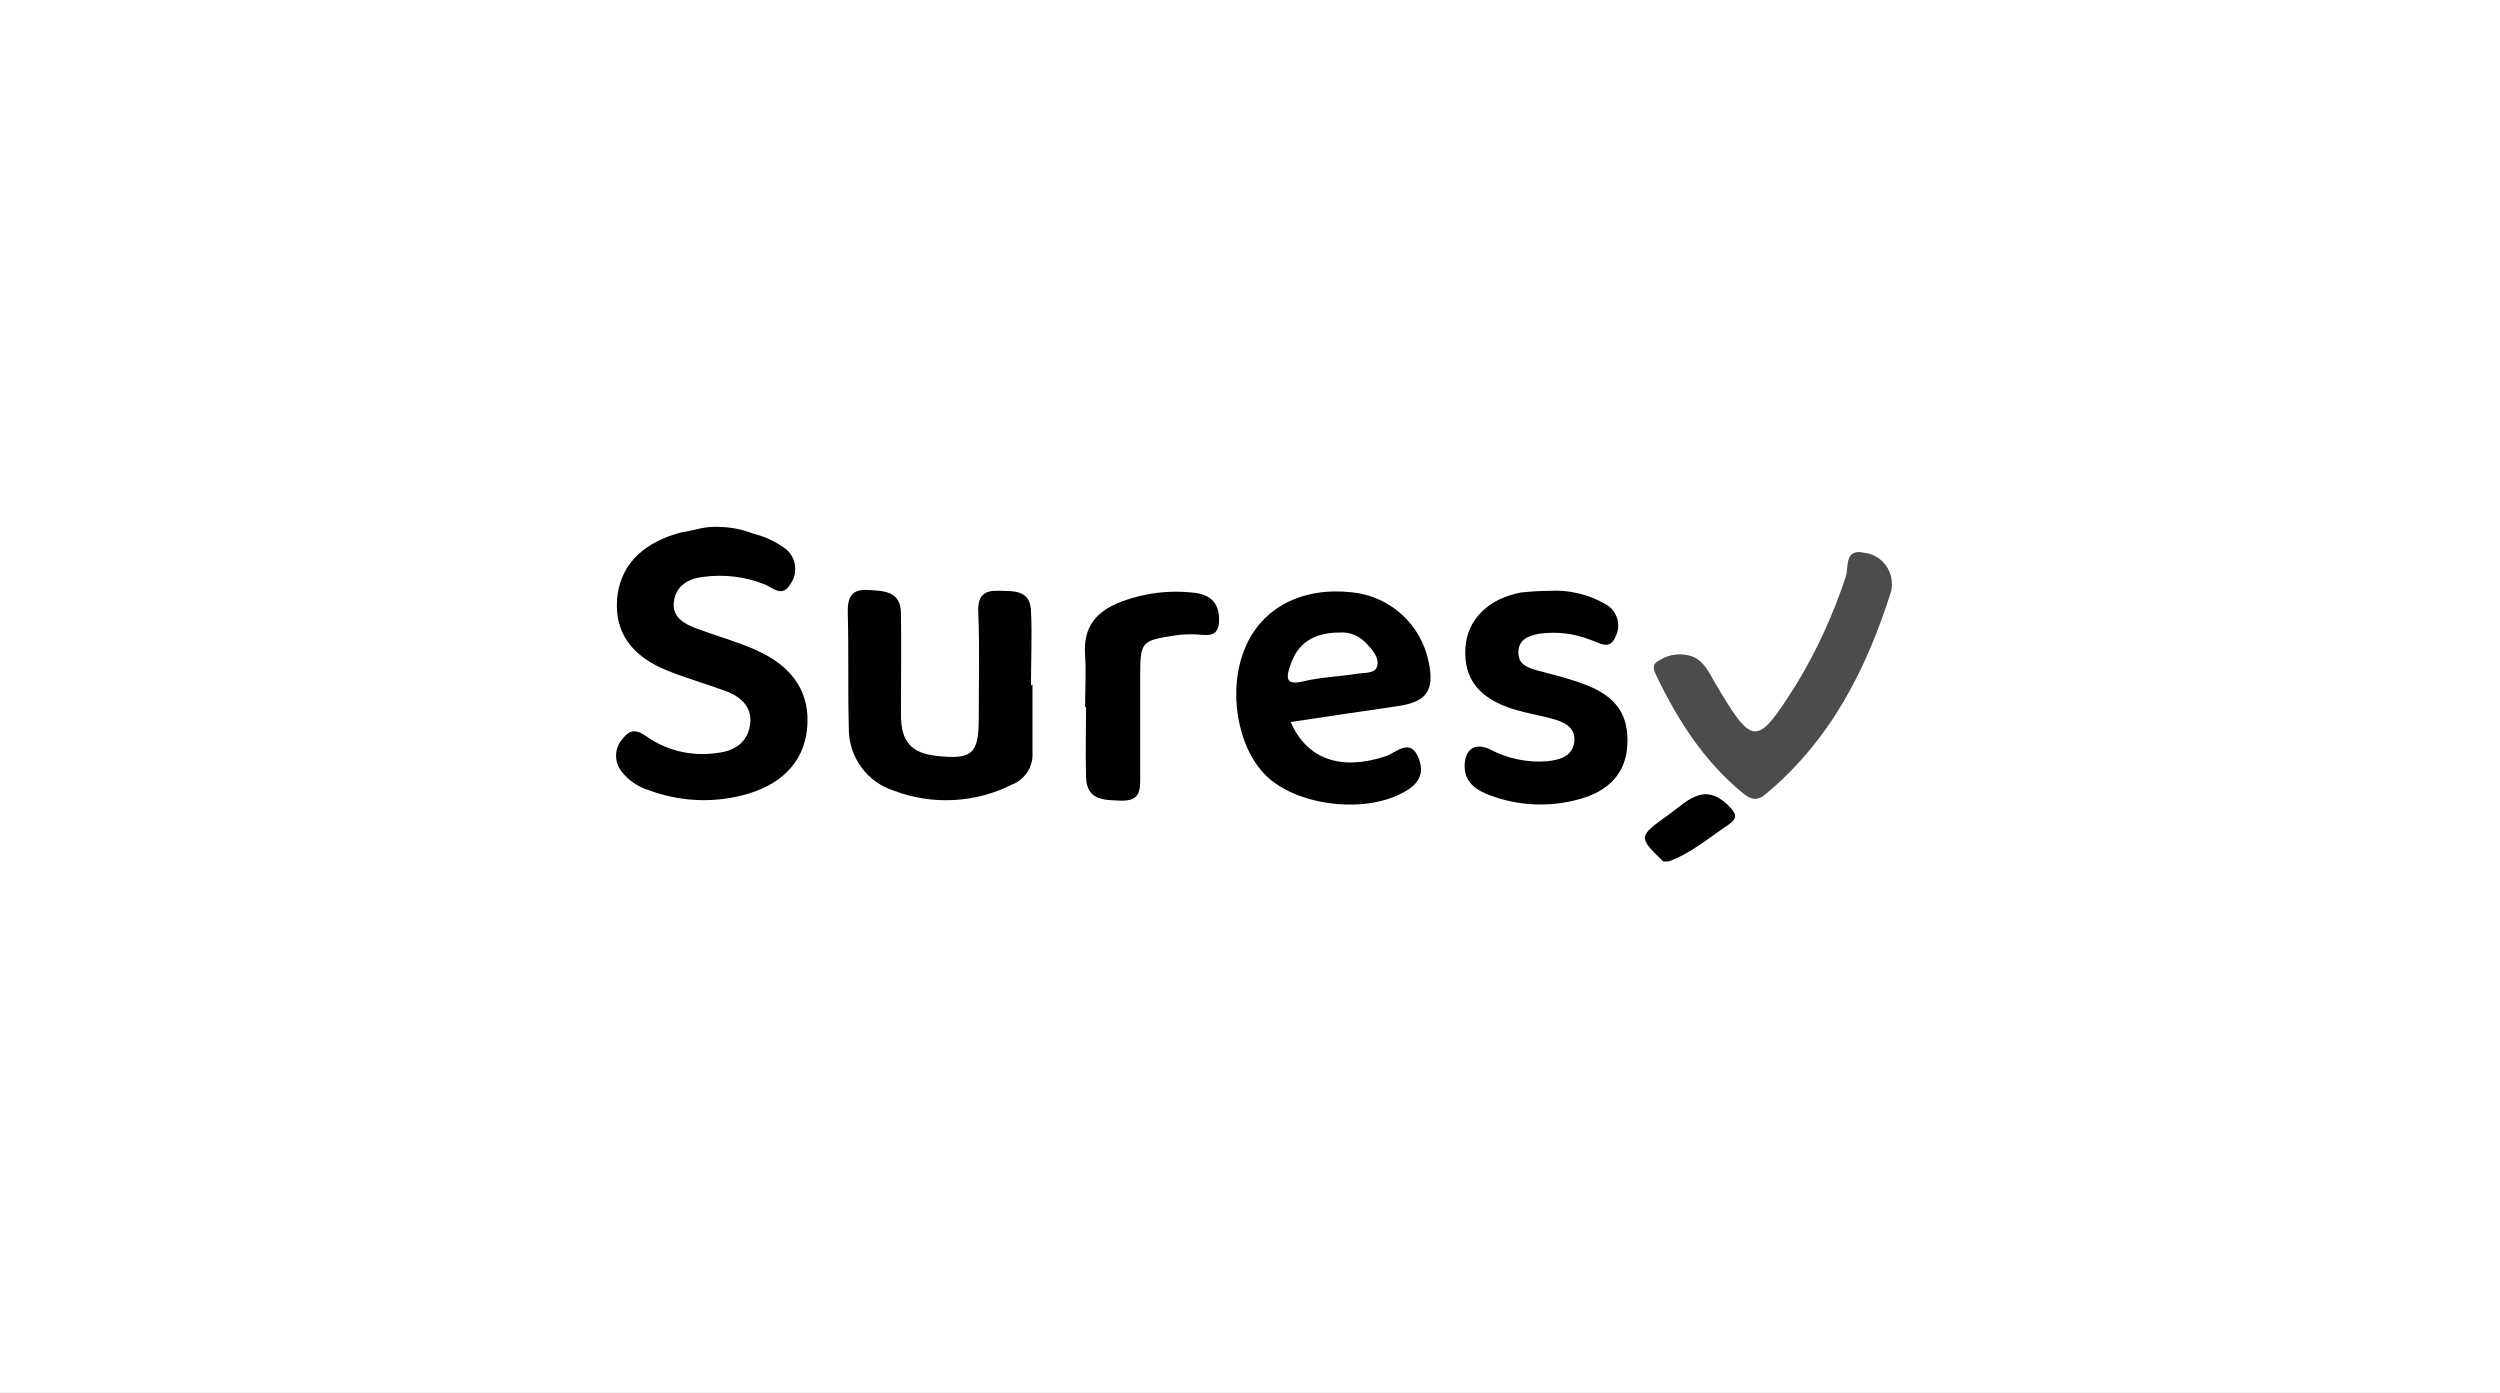 <?xml version="1.0" encoding="UTF-8"?>
<svg xmlns="http://www.w3.org/2000/svg" width="280" height="156" viewBox="0 0 280 156" fill="none">
  <rect x="0" y="0" width="280" height="156" fill="#808080" stroke="none"/>
  <g clip-path="url(#clip0_349_4314)">
    <path d="M280 0H0V156H280V0Z" fill="white"></path>
    <path d="M80.737 59.019C81.965 59.06 83.177 59.309 84.322 59.756C85.631 60.072 86.865 60.644 87.954 61.439C88.535 61.894 88.921 62.554 89.034 63.285C89.146 64.016 88.975 64.762 88.557 65.372C87.614 66.998 86.595 65.835 85.633 65.447C83.466 64.587 81.115 64.297 78.804 64.606C77.134 64.785 75.757 65.551 75.484 67.319C75.21 69.087 76.597 69.862 78.002 70.391C80.162 71.204 82.398 71.809 84.511 72.736C88.897 74.626 90.821 77.708 90.387 81.707C89.972 85.489 87.369 88.069 82.945 89.128C79.538 89.95 75.964 89.733 72.682 88.504C71.479 88.142 70.416 87.42 69.635 86.434C69.195 85.892 68.97 85.207 69.003 84.509C69.036 83.811 69.325 83.15 69.814 82.652C70.871 81.263 71.871 82.123 72.786 82.737C75.009 84.157 77.668 84.724 80.275 84.335C82.162 84.146 83.662 83.248 83.992 81.263C84.322 79.278 83.049 78.039 81.247 77.387C79.077 76.583 76.842 75.959 74.701 75.09C70.692 73.464 68.871 70.807 69.107 67.206C69.343 63.604 71.663 61.004 75.776 59.775C76.615 59.52 76.578 59.643 78.502 59.17C79.237 59.019 79.989 58.968 80.737 59.019Z" fill="black"></path>
    <path d="M186.28 96.481C183.45 93.73 183.45 93.712 186.865 91.263C188.902 89.836 190.789 87.482 193.571 90.214C194.458 91.102 194.703 91.603 193.571 92.379C191.392 93.834 189.393 95.574 186.884 96.481H186.28Z" fill="black"></path>
    <path d="M144.559 80.864C146.38 85.071 150.219 86.338 155.161 84.712C156.407 84.296 157.991 82.5 158.935 85.033C159.717 87.16 158.303 88.257 156.595 89.042C152.152 91.103 145.153 90.091 141.852 86.924C138.55 83.757 137.466 77.215 139.456 72.555C141.343 68.046 145.833 65.73 151.388 66.335C153.472 66.536 155.435 67.403 156.988 68.81C158.54 70.216 159.6 72.086 160.01 74.143C160.698 77.329 159.774 78.624 156.539 79.087C152.596 79.654 148.691 80.25 144.559 80.864ZM150.04 70.844C147.097 70.844 145.323 72.063 144.512 74.521C144.116 75.703 143.823 76.837 145.946 76.317C147.898 75.845 149.945 75.788 151.935 75.466C152.747 75.334 153.992 75.466 154.228 74.663C154.529 73.623 153.652 72.706 152.907 71.931C152.536 71.553 152.087 71.26 151.592 71.072C151.097 70.884 150.567 70.806 150.04 70.844Z" fill="black"></path>
    <path d="M115.639 76.687C115.639 79.202 115.639 81.707 115.639 84.25C115.693 85.024 115.498 85.794 115.082 86.448C114.666 87.102 114.051 87.604 113.328 87.88C111.292 88.9 109.068 89.487 106.796 89.605C104.523 89.722 102.251 89.366 100.122 88.561C98.635 88.089 97.34 87.148 96.429 85.88C95.518 84.611 95.04 83.081 95.066 81.518C94.953 77.273 95.066 73.01 94.953 68.775C94.896 67.035 95.273 65.939 97.207 66.081C98.99 66.175 100.876 66.185 100.905 68.68C100.961 72.462 100.905 76.243 100.905 80.024C100.905 83.106 102.084 84.345 104.904 84.657C108.875 85.101 109.62 84.439 109.62 80.45C109.62 76.46 109.734 72.528 109.564 68.567C109.488 66.742 110.177 66.118 111.809 66.166C113.441 66.213 115.356 66.014 115.469 68.368C115.61 71.204 115.469 73.965 115.469 76.763L115.639 76.687Z" fill="black"></path>
    <path d="M173.499 66.174C175.732 66.034 177.956 66.567 179.885 67.705C180.481 68.05 180.925 68.609 181.124 69.269C181.324 69.93 181.265 70.641 180.96 71.26C180.29 72.924 179.139 71.978 178.074 71.638C176.274 70.937 174.326 70.709 172.414 70.976C171.291 71.194 170.065 71.553 170.056 73.075C170.056 74.445 171.084 74.776 172.14 75.079C174.027 75.599 175.913 76.024 177.668 76.724C181.149 78.094 182.469 80.184 182.252 83.578C182.054 86.584 180.186 88.626 176.828 89.524C173.544 90.43 170.057 90.272 166.867 89.07C165.349 88.503 164.038 87.642 164.038 85.808C164.038 83.975 165.132 83.114 166.867 83.918C168.837 84.971 171.066 85.437 173.291 85.26C174.659 85.109 176.121 84.74 176.319 83.086C176.517 81.431 175.102 80.826 173.744 80.467C172.386 80.108 170.914 79.862 169.527 79.437C165.641 78.227 163.934 76.024 164.123 72.602C164.302 69.445 166.641 67.053 170.348 66.363C171.394 66.244 172.446 66.181 173.499 66.174Z" fill="black"></path>
    <path opacity="0.7" d="M211.89 65.466C211.89 65.694 211.871 65.922 211.833 66.147C209.069 74.939 205.004 82.917 197.75 88.948C196.807 89.752 196.09 89.554 195.232 88.854C190.864 85.29 187.921 80.686 185.516 75.685C185.195 75.014 184.959 74.409 185.808 73.984C186.373 73.609 187.019 73.377 187.692 73.306C188.366 73.235 189.046 73.328 189.676 73.577C190.902 74.144 191.411 75.336 192.043 76.413C196.364 83.702 196.694 83.721 201.203 76.621C203.499 72.829 205.354 68.785 206.73 64.568C207.079 63.576 206.504 61.382 208.815 61.912C209.676 62.017 210.467 62.439 211.035 63.096C211.603 63.752 211.908 64.597 211.89 65.466Z" fill="black"></path>
    <path d="M121.534 79.182C121.534 77.244 121.647 75.306 121.534 73.387C121.279 70.144 122.845 68.386 125.75 67.327C128.294 66.395 131.021 66.072 133.712 66.382C135.419 66.571 136.541 67.412 136.541 69.398C136.541 71.647 134.976 71.061 133.712 71.043C133.034 71.028 132.356 71.066 131.684 71.156C127.778 71.751 127.703 71.846 127.703 75.826C127.703 79.503 127.703 83.171 127.703 86.839C127.703 88.389 127.807 89.732 125.571 89.675C123.685 89.6 121.713 89.675 121.638 87.047C121.562 84.419 121.638 81.829 121.638 79.229L121.534 79.182Z" fill="black"></path>
  </g>
  <defs>
    <clipPath id="clip0_349_4314">
      <rect width="280" height="156" fill="white"></rect>
    </clipPath>
  </defs>
</svg>
